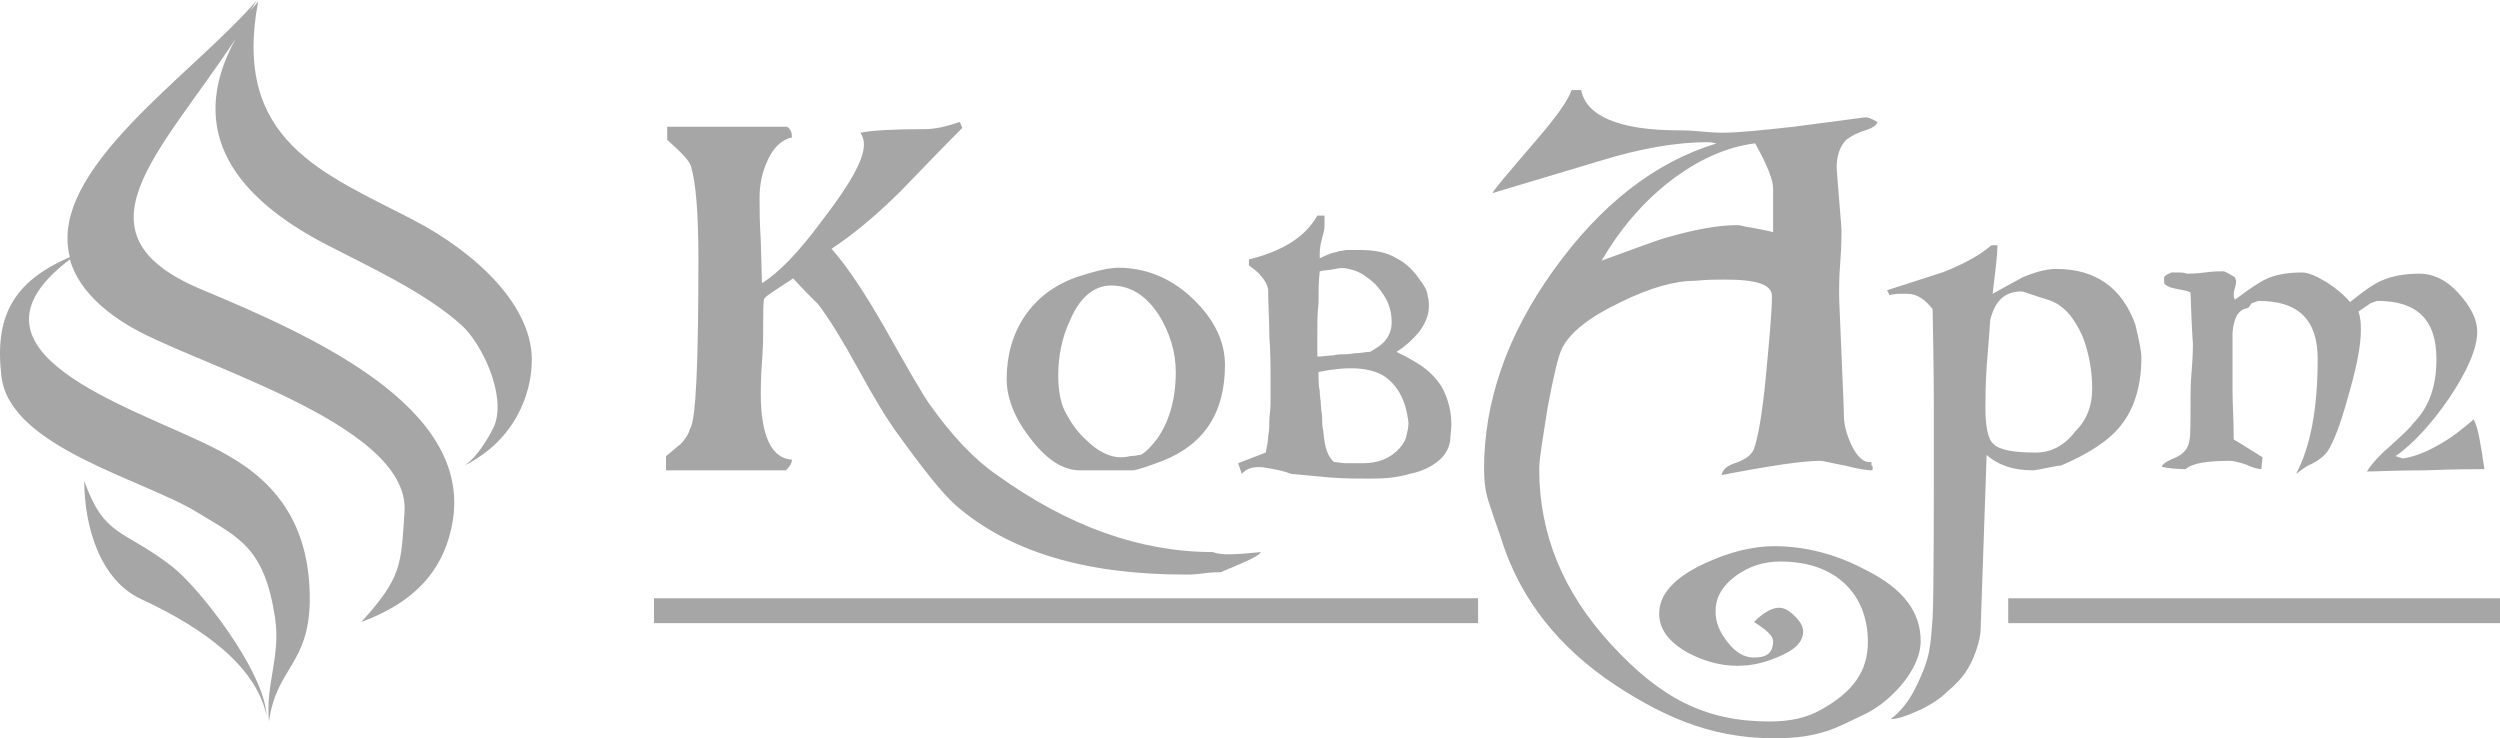 <?xml version="1.0" encoding="UTF-8"?> <svg xmlns="http://www.w3.org/2000/svg" viewBox="0 0 243 71.758" fill="none"><g opacity="0.35"><path fill-rule="evenodd" clip-rule="evenodd" d="M40.252 21.418C31.392 16.812 22.531 13.703 25.096 0.115C24.863 0.461 24.513 0.806 24.28 1.152C24.513 0.806 24.746 0.345 24.979 0C18.8 7.255 4.576 16.467 6.792 24.988C1.195 27.406 -0.553 30.861 0.146 36.618C0.962 43.528 14.137 46.637 19.267 49.861C23.231 52.279 25.679 53.2 26.728 59.995C27.311 63.794 25.796 66.443 26.145 70.128C26.845 64.946 29.993 64.601 30.109 58.498C30.226 49.285 24.979 45.6 20.549 43.413C12.738 39.497 -5.1 34.2 6.792 25.218C7.375 27.291 9.007 29.479 12.155 31.437C17.984 35.237 39.903 40.994 39.32 49.746C38.97 54.928 39.087 56.079 35.123 60.455C41.069 58.267 43.284 54.697 43.983 50.782C45.965 39.497 30.226 32.588 19.5 28.097C6.675 22.685 15.536 14.97 22.881 3.8C17.867 13.012 23.231 19.346 31.625 23.721C35.822 25.909 41.185 28.328 44.8 31.552C46.782 33.279 49.23 38.346 48.064 41.34C47.831 41.916 46.548 44.334 45.149 45.255C50.163 42.722 51.562 38.231 51.678 35.467C52.028 29.825 46.199 24.528 40.252 21.418Z" fill="black"></path><path fill-rule="evenodd" clip-rule="evenodd" d="M16.702 55.043C11.921 51.358 10.173 52.279 8.191 46.752C8.191 51.128 9.706 56.425 13.787 58.267C19.733 61.031 24.863 64.716 25.912 69.552C25.679 65.177 19.267 57.001 16.702 55.043Z" fill="black"></path><path fill-rule="evenodd" clip-rule="evenodd" d="M63.57 58.152H143.667V60.57H63.57V58.152Z" fill="black"></path><path fill-rule="evenodd" clip-rule="evenodd" d="M195.199 58.152H243V60.57H195.199V58.152Z" fill="black"></path><path d="M122.564 53.661C122.448 53.892 121.865 54.237 120.815 54.697C119.533 55.273 118.833 55.504 118.716 55.619C118.367 55.619 117.784 55.619 116.968 55.734C116.152 55.849 115.569 55.849 115.219 55.849C105.542 55.849 98.081 53.661 92.834 49.055C91.668 48.019 89.803 45.715 87.238 42.146C86.305 40.879 85.022 38.806 83.39 35.812C81.875 33.049 80.592 30.976 79.543 29.594C78.96 29.018 78.144 28.212 77.094 27.061C75.346 28.212 74.413 28.788 74.296 29.018C74.18 29.134 74.18 30.285 74.18 32.243C74.18 32.703 74.18 33.624 74.063 35.237C73.947 36.734 73.947 37.77 73.947 38.231C73.947 42.376 74.996 44.564 76.978 44.679C76.978 45.025 76.745 45.37 76.395 45.715H64.736V44.334C65.203 43.988 65.669 43.528 66.135 43.182C66.602 42.722 66.951 42.146 67.068 41.685C67.651 40.879 67.884 35.352 67.884 25.103C67.884 20.843 67.651 17.849 67.184 16.237C67.068 15.661 66.252 14.855 64.853 13.588V12.321H76.511C76.861 12.552 76.978 12.897 76.978 13.358C75.928 13.588 75.112 14.394 74.529 15.776C74.063 16.812 73.83 17.964 73.83 19.23C73.83 20.152 73.83 21.534 73.947 23.376L74.063 27.521C75.579 26.6 77.561 24.643 80.009 21.303C82.574 17.964 83.973 15.546 83.973 14.049C83.973 13.588 83.857 13.243 83.624 12.897C84.789 12.667 86.888 12.552 89.919 12.552C90.852 12.552 91.901 12.321 93.3 11.861L93.534 12.437C92.135 13.818 90.153 15.891 87.471 18.655C85.139 20.958 82.924 22.8 80.825 24.182C82.457 26.024 84.09 28.558 85.955 31.782C88.287 35.928 89.803 38.576 90.502 39.497C92.484 42.261 94.583 44.564 96.915 46.176C103.793 51.128 110.788 53.661 117.9 53.661C118.716 54.007 120.232 53.892 122.564 53.661ZM119.067 35.467C119.067 40.073 117.085 43.182 113.004 44.794C111.488 45.37 110.439 45.715 110.089 45.715H104.959C103.327 45.715 101.695 44.679 100.062 42.491C98.547 40.534 97.847 38.576 97.847 36.849C97.847 34.546 98.43 32.473 99.596 30.746C100.762 29.018 102.394 27.752 104.609 26.946C106.358 26.37 107.757 26.024 108.69 26.024C111.255 26.024 113.703 26.946 115.802 28.903C117.9 30.861 119.067 33.049 119.067 35.467ZM114.286 36.158C114.286 34.2 113.703 32.358 112.654 30.631C111.371 28.673 109.856 27.752 107.99 27.752C106.358 27.752 104.959 28.903 104.026 31.091C103.21 32.819 102.861 34.661 102.861 36.504C102.861 38.001 103.094 39.037 103.444 39.843C104.026 40.994 104.726 42.031 105.659 42.837C106.708 43.873 107.874 44.449 108.923 44.449C109.04 44.449 109.389 44.449 109.856 44.334C110.322 44.334 110.672 44.218 110.788 44.218C111.022 44.218 111.605 43.758 112.421 42.722C113.587 41.109 114.286 38.922 114.286 36.158ZM123.147 45.485C122.564 45.37 122.098 45.37 121.631 45.485C121.165 45.6 120.932 45.831 120.698 46.061L120.349 45.025L123.031 43.988C123.147 43.413 123.263 42.837 123.263 42.376C123.38 41.916 123.38 41.34 123.38 40.879C123.38 40.419 123.497 39.843 123.497 39.267C123.497 38.691 123.497 38.001 123.497 37.194C123.497 35.697 123.497 34.2 123.38 32.703C123.38 31.206 123.263 29.594 123.263 28.097C123.147 27.637 122.914 27.176 122.564 26.831C122.331 26.485 121.865 26.14 121.398 25.794V25.218C124.663 24.412 126.878 23.031 128.044 20.958H128.743V21.994C128.743 22.34 128.627 22.685 128.51 23.146C128.393 23.606 128.277 24.067 128.277 24.643C128.277 24.758 128.277 24.873 128.277 24.873C128.277 24.988 128.277 24.988 128.277 25.103C128.743 24.873 129.093 24.758 129.326 24.643C129.676 24.528 129.909 24.528 130.142 24.412C130.375 24.412 130.725 24.297 130.958 24.297C131.308 24.297 131.658 24.297 132.124 24.297C133.64 24.297 134.806 24.528 135.738 25.103C136.671 25.564 137.488 26.37 138.07 27.291C138.537 27.867 138.77 28.443 138.77 28.788C138.887 29.134 138.887 29.479 138.887 29.825C138.887 30.631 138.537 31.437 137.954 32.243C137.371 32.934 136.671 33.624 135.738 34.2C136.905 34.776 137.954 35.352 138.653 35.928C139.353 36.504 139.936 37.194 140.286 37.885C140.635 38.576 140.869 39.382 140.985 40.073C141.101 40.879 141.101 41.57 140.985 42.376C140.985 43.413 140.519 44.218 139.819 44.794C139.119 45.37 138.187 45.831 137.021 46.061C135.855 46.407 134.689 46.522 133.29 46.522C131.891 46.522 130.609 46.522 129.209 46.407C127.927 46.291 126.645 46.176 125.479 46.061C124.663 45.715 123.73 45.6 123.147 45.485ZM128.627 41.916C128.743 43.528 129.093 44.449 129.676 44.91C130.026 44.91 130.375 45.025 130.842 45.025C131.308 45.025 131.891 45.025 132.474 45.025C133.173 45.025 133.873 44.91 134.456 44.679C135.039 44.449 135.505 44.103 135.855 43.758C136.205 43.413 136.555 42.952 136.671 42.491C136.788 42.031 136.905 41.57 136.905 41.109C136.671 38.922 135.855 37.425 134.456 36.504C133.057 35.697 130.958 35.582 128.16 36.158C128.16 36.849 128.16 37.54 128.277 38.001C128.277 38.461 128.393 39.037 128.393 39.382C128.393 39.843 128.51 40.188 128.51 40.649C128.51 40.994 128.51 41.455 128.627 41.916ZM128.044 32.473V34.661C128.627 34.661 129.093 34.546 129.559 34.546C130.026 34.431 130.492 34.431 130.842 34.431C131.191 34.431 131.658 34.316 132.008 34.316C132.357 34.316 132.707 34.2 133.173 34.2C133.756 33.855 134.339 33.51 134.689 33.049C135.039 32.588 135.272 32.013 135.272 31.322C135.272 30.631 135.155 30.055 134.923 29.479C134.689 28.903 134.339 28.443 133.99 27.982C133.64 27.521 133.173 27.176 132.707 26.831C132.241 26.485 131.658 26.255 131.075 26.14C130.725 26.024 130.259 26.024 129.792 26.14C129.326 26.255 128.743 26.255 128.277 26.37C128.16 27.406 128.16 28.443 128.16 29.479C128.044 30.4 128.044 31.437 128.044 32.473ZM186.688 62.297C186.688 65.291 183.423 68.516 180.975 69.552C178.993 70.474 177.244 71.625 173.397 71.74C167.101 71.971 162.204 70.013 156.958 66.558C151.595 62.989 147.864 58.383 145.998 52.625C145.765 51.819 145.299 50.667 144.833 49.17C144.366 47.904 144.25 46.752 144.25 45.6C144.25 39.037 146.465 32.588 151.012 26.255C155.559 19.921 160.805 15.776 166.868 13.933C166.635 13.933 166.401 13.818 166.052 13.818C163.02 13.818 159.523 14.394 155.442 15.661L145.066 18.77C145.299 18.309 146.698 16.697 149.263 13.703C151.245 11.4 152.411 9.788 152.761 8.752H153.693C154.16 11.285 157.424 12.667 163.137 12.667C163.487 12.667 164.186 12.667 165.352 12.782C166.518 12.897 167.218 12.897 167.451 12.897C168.966 12.897 171.181 12.667 174.329 12.321L181.325 11.4C181.558 11.4 181.907 11.515 182.49 11.861C182.374 12.206 182.024 12.437 181.325 12.667C180.508 12.897 179.925 13.243 179.459 13.588C178.876 14.164 178.526 15.085 178.526 16.237C178.526 16.697 178.643 17.734 178.76 19.346C178.876 20.958 178.993 21.994 178.993 22.455C178.993 22.915 178.993 23.952 178.876 25.449C178.76 26.946 178.76 27.982 178.76 28.443C178.76 29.364 178.876 31.322 178.993 34.431C179.109 37.54 179.226 39.612 179.226 40.419C179.226 41.225 179.459 42.146 179.925 43.182C180.508 44.449 181.208 45.025 181.907 44.91C181.907 45.025 181.907 45.14 181.907 45.14C181.907 45.255 181.907 45.255 181.907 45.255C182.024 45.255 182.024 45.37 182.024 45.6C182.024 45.715 181.907 45.715 181.907 45.715C181.558 45.715 180.625 45.6 179.343 45.255C178.06 45.025 177.244 44.794 176.894 44.794C175.262 44.794 172.114 45.255 167.334 46.176C167.451 45.6 167.917 45.255 168.617 45.025C169.666 44.679 170.249 44.218 170.482 43.643C170.832 42.722 171.298 40.303 171.648 36.504C171.998 32.819 172.231 30.285 172.231 28.788C172.231 27.637 170.715 27.176 167.684 27.176C166.868 27.176 165.935 27.176 164.769 27.291C162.787 27.291 160.339 27.982 157.541 29.364C154.626 30.746 152.644 32.243 151.828 33.855C151.478 34.546 151.012 36.504 150.429 39.612C149.962 42.606 149.613 44.564 149.613 45.6C149.613 51.934 151.944 57.576 156.608 62.643C161.388 67.825 165.702 70.128 171.998 70.128C173.98 70.128 175.612 69.782 177.011 68.977C180.159 67.249 181.558 65.177 181.558 62.413C181.558 59.995 180.742 58.037 179.226 56.655C177.71 55.273 175.612 54.582 173.047 54.582C171.415 54.582 170.016 55.043 168.733 55.964C167.334 57.001 166.751 58.152 166.751 59.419C166.751 60.455 167.101 61.376 167.917 62.413C168.733 63.449 169.549 63.91 170.482 63.91C171.764 63.91 172.347 63.449 172.347 62.297C172.347 61.837 171.764 61.261 170.482 60.455C171.415 59.534 172.231 59.073 172.93 59.073C173.397 59.073 173.863 59.304 174.446 59.88C175.029 60.455 175.262 60.916 175.262 61.376C175.262 62.413 174.446 63.219 172.697 63.91C171.298 64.486 170.132 64.716 168.85 64.716C167.218 64.716 165.585 64.255 164.07 63.449C162.204 62.413 161.272 61.146 161.272 59.649C161.272 57.807 162.671 56.194 165.585 54.813C168.034 53.661 170.365 53.086 172.464 53.086C175.495 53.086 178.526 53.892 181.325 55.389C185.055 57.231 186.688 59.534 186.688 62.297ZM172.347 22.57V18.309C172.347 17.503 171.764 16.006 170.599 13.933C167.8 14.279 165.002 15.546 162.321 17.618C159.639 19.691 157.424 22.34 155.675 25.334C159.173 24.067 161.272 23.261 162.204 23.031C164.653 22.34 166.868 21.879 168.966 21.879C169.899 22.109 171.065 22.224 172.347 22.57ZM208.14 34.776C208.14 37.54 207.44 39.728 206.158 41.34C204.992 42.837 203.01 44.103 200.328 45.255C199.979 45.255 199.629 45.37 198.929 45.485C198.346 45.6 197.88 45.715 197.53 45.715C195.782 45.715 194.266 45.255 193.1 44.218L192.517 61.146C192.517 62.297 191.818 64.14 191.235 65.061C190.652 65.983 190.069 66.558 189.253 67.249C188.67 67.825 187.854 68.401 186.688 68.977C185.405 69.552 184.472 69.898 183.773 69.898C184.706 69.207 185.522 68.171 186.105 67.019C187.737 63.794 187.62 62.758 187.854 59.995C187.97 57.231 187.97 50.437 187.97 39.843C187.97 39.497 187.97 36.158 187.854 30.055C187.154 29.134 186.338 28.558 185.405 28.558C185.289 28.558 184.939 28.558 184.589 28.558C184.123 28.558 183.773 28.673 183.656 28.673L183.423 28.212C185.172 27.637 187.037 27.061 188.786 26.485C190.885 25.679 192.517 24.758 193.566 23.837H194.149C194.149 24.988 193.916 26.485 193.683 28.558C195.315 27.637 196.248 27.176 196.598 26.946C197.764 26.485 198.813 26.14 199.862 26.14C203.71 26.14 206.274 27.982 207.557 31.552C207.907 33.049 208.14 34.085 208.14 34.776ZM203.36 37.77C203.36 35.928 203.01 34.2 202.427 32.703C201.611 30.861 200.562 29.594 199.046 29.134C197.53 28.673 196.714 28.328 196.481 28.328C194.849 28.328 193.916 29.249 193.45 31.091C193.45 31.206 193.333 32.819 193.1 35.697C192.983 37.425 192.983 38.691 192.983 39.612C192.983 41.455 193.217 42.722 193.8 43.182C194.382 43.758 195.782 43.988 197.88 43.988C199.396 43.988 200.679 43.297 201.728 41.916C202.893 40.764 203.36 39.382 203.36 37.77ZM241.484 45.6C240.668 45.6 238.686 45.6 235.772 45.715C232.857 45.715 230.875 45.831 230.059 45.831C230.642 44.91 231.458 44.103 232.391 43.297C233.79 42.031 234.489 41.34 234.489 41.225C236.121 39.612 236.821 37.54 236.821 34.891C236.821 31.091 234.956 29.249 231.108 29.249C230.992 29.249 230.758 29.364 230.409 29.479L229.243 30.285C229.476 30.976 229.476 31.552 229.476 32.127C229.476 33.51 229.126 35.352 228.427 37.885C227.727 40.419 227.144 42.261 226.445 43.528C226.095 44.219 225.395 44.794 224.346 45.255C224.113 45.37 223.646 45.715 223.18 46.061C224.579 43.413 225.279 39.728 225.279 34.891C225.279 31.091 223.413 29.249 219.566 29.249C219.449 29.249 219.216 29.364 218.866 29.479L218.517 29.94C217.584 30.055 217.117 30.861 217.001 32.358V33.279C217.001 35.007 217.001 36.618 217.001 38.001C217.001 39.267 217.117 40.764 217.117 42.722C217.351 42.837 218.283 43.413 219.916 44.449L219.799 45.6C219.566 45.6 218.983 45.485 218.283 45.14C217.584 44.91 217.001 44.794 216.768 44.794C214.553 44.794 213.037 45.025 212.454 45.6C211.405 45.6 210.589 45.485 210.122 45.37C210.238 45.025 210.705 44.794 211.521 44.449C212.221 44.103 212.687 43.643 212.804 42.837C212.92 42.491 212.92 41.109 212.92 38.576C212.92 38.115 212.92 37.309 213.037 35.928C213.153 34.546 213.153 33.624 213.153 33.279C213.153 33.624 213.037 32.013 212.92 28.443C212.804 28.328 212.337 28.212 211.638 28.097C210.938 27.982 210.472 27.752 210.355 27.521V26.946C210.472 26.715 210.821 26.6 211.055 26.485C211.171 26.485 211.521 26.485 211.871 26.485C212.337 26.485 212.571 26.6 212.571 26.6C212.804 26.6 213.387 26.6 214.319 26.485C215.135 26.37 215.718 26.37 216.068 26.37C216.301 26.37 216.651 26.6 217.234 26.946L217.351 27.291C217.351 27.406 217.351 27.637 217.234 27.982C217.117 28.328 217.117 28.558 217.117 28.673C217.117 28.788 217.117 28.903 217.234 29.134C218.75 27.982 219.682 27.406 220.149 27.176C221.082 26.715 222.247 26.485 223.763 26.485C224.346 26.485 225.162 26.831 226.095 27.406C227.028 27.982 227.844 28.673 228.427 29.364C229.826 28.212 230.875 27.521 231.458 27.291C232.507 26.831 233.673 26.6 235.189 26.6C236.471 26.6 237.754 27.176 238.919 28.443C240.085 29.709 240.785 30.976 240.785 32.243C240.785 33.855 239.852 36.043 237.987 38.806C236.238 41.34 234.489 43.182 232.857 44.334L233.556 44.564C234.373 44.449 235.538 44.103 236.938 43.297C238.22 42.606 239.386 41.685 240.435 40.764C240.901 41.57 241.135 43.297 241.484 45.6Z" fill="black"></path></g></svg> 